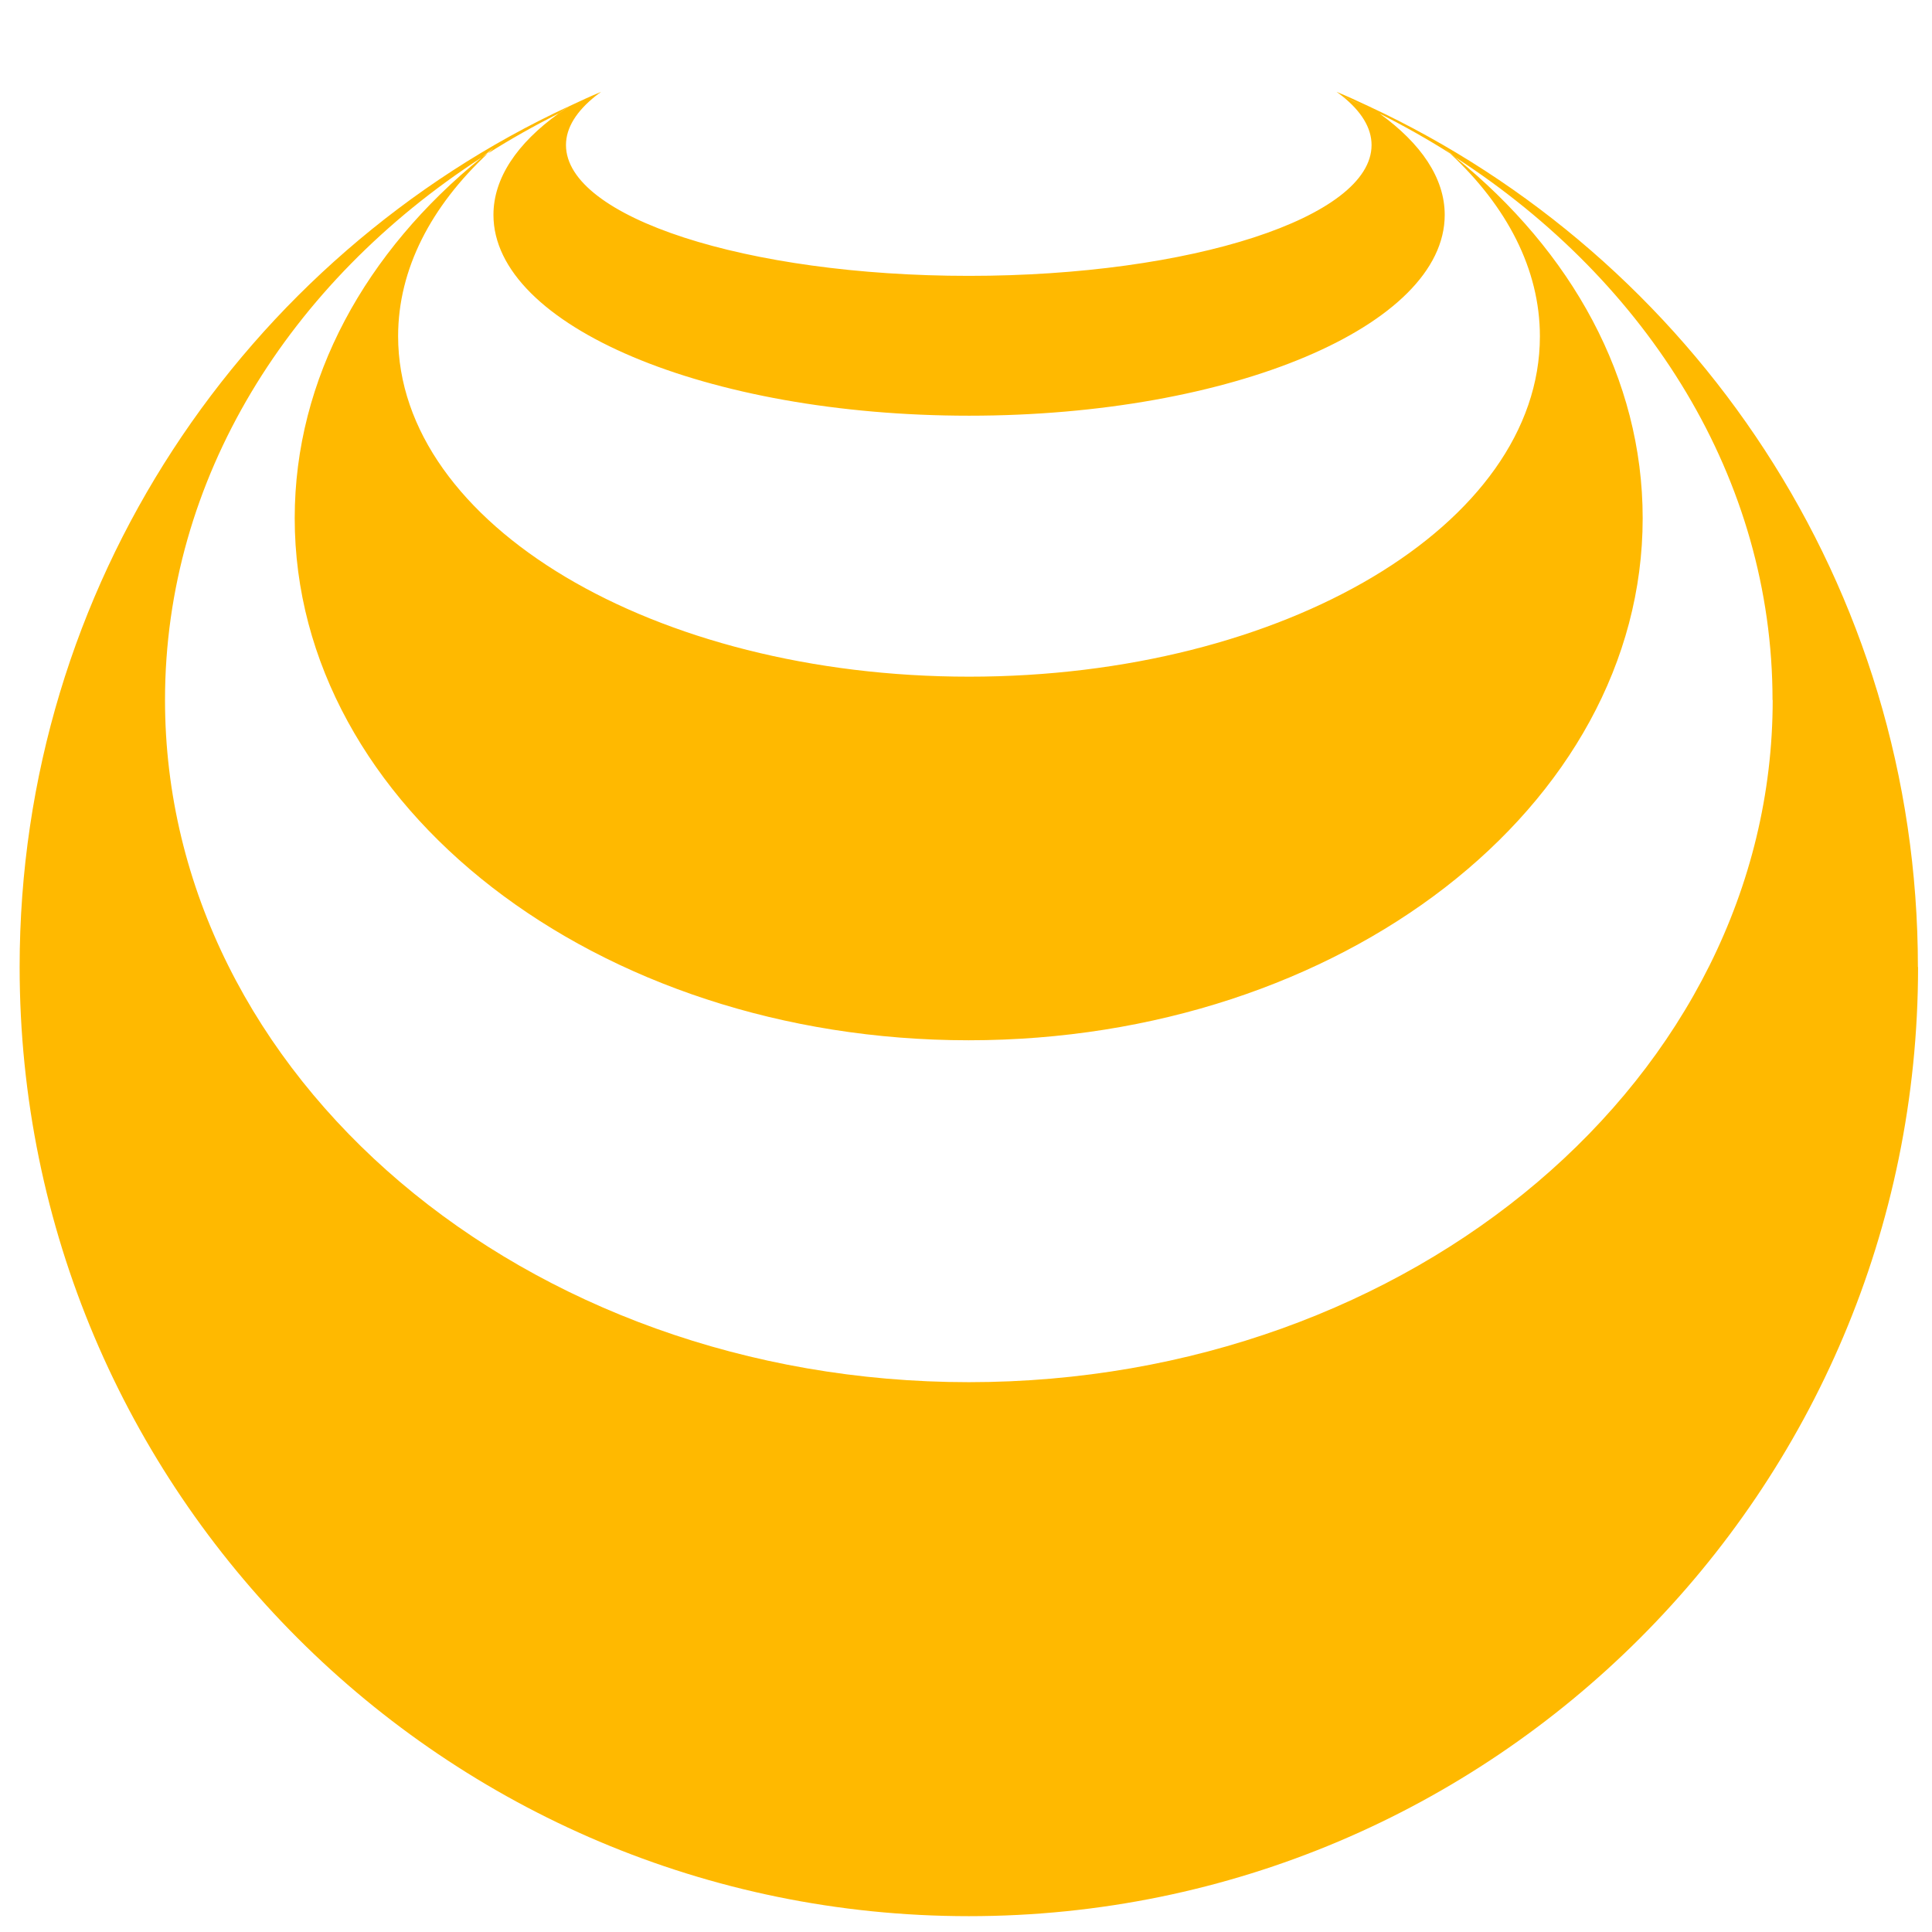 <?xml version="1.0" encoding="UTF-8"?><svg id="Calque_1" xmlns="http://www.w3.org/2000/svg" viewBox="0 0 122 122"><defs><style>.cls-1{fill:#ffb900;}</style></defs><g id="b"><g id="c"><path class="cls-1" d="M111.94,44.2c0,23.79-22.73,43.08-50.76,43.08S10.42,67.99,10.42,44.2c0-13.98,7.85-26.39,20-34.26-7.31,5.92-11.81,13.94-11.81,22.78,0,18.21,19.06,32.97,42.56,32.97s42.56-14.76,42.56-32.97c0-8.84-4.5-16.85-11.81-22.77h0c-.23-.2-.47-.39-.71-.58h0c.25.18.48.38.72.58,12.15,7.87,20,20.29,20,34.26M121.11,61.07c0-24.09-14.21-44.84-34.7-54.37h0c-.66-.31-1.33-.62-2.01-.9.12.09.24.17.35.26.48.21.94.44,1.41.67-.47-.22-.93-.45-1.41-.67,1.2.96,1.86,2,1.86,3.1,0,4.56-11.39,8.26-25.43,8.26s-25.44-3.7-25.44-8.26c0-1.1.67-2.14,1.87-3.1-.76.34-1.5.69-2.23,1.06.73-.37,1.48-.72,2.23-1.06.11-.09.23-.17.35-.26-.68.28-1.34.59-2,.9-.24.16-.47.31-.69.47h0c-2.61,1.88-4.11,4.07-4.11,6.4,0,7,13.45,12.68,30.04,12.68s30.03-5.68,30.03-12.68c0-2.33-1.5-4.51-4.1-6.39,1.53.77,3.02,1.61,4.44,2.51h0c3.58,3.34,5.67,7.3,5.67,11.55,0,11.87-16.14,21.49-36.04,21.49s-36.06-9.63-36.06-21.5c0-4.25,2.09-8.21,5.67-11.55-.13.08-.25.17-.38.26.24-.19.47-.39.72-.58-.12.11-.22.22-.34.33,1.43-.91,2.92-1.74,4.45-2.52.22-.16.45-.32.69-.47C15.46,16.21,1.24,36.97,1.24,61.06c0,33.11,26.84,59.94,59.94,59.94s59.94-26.84,59.94-59.94"/></g></g></svg>